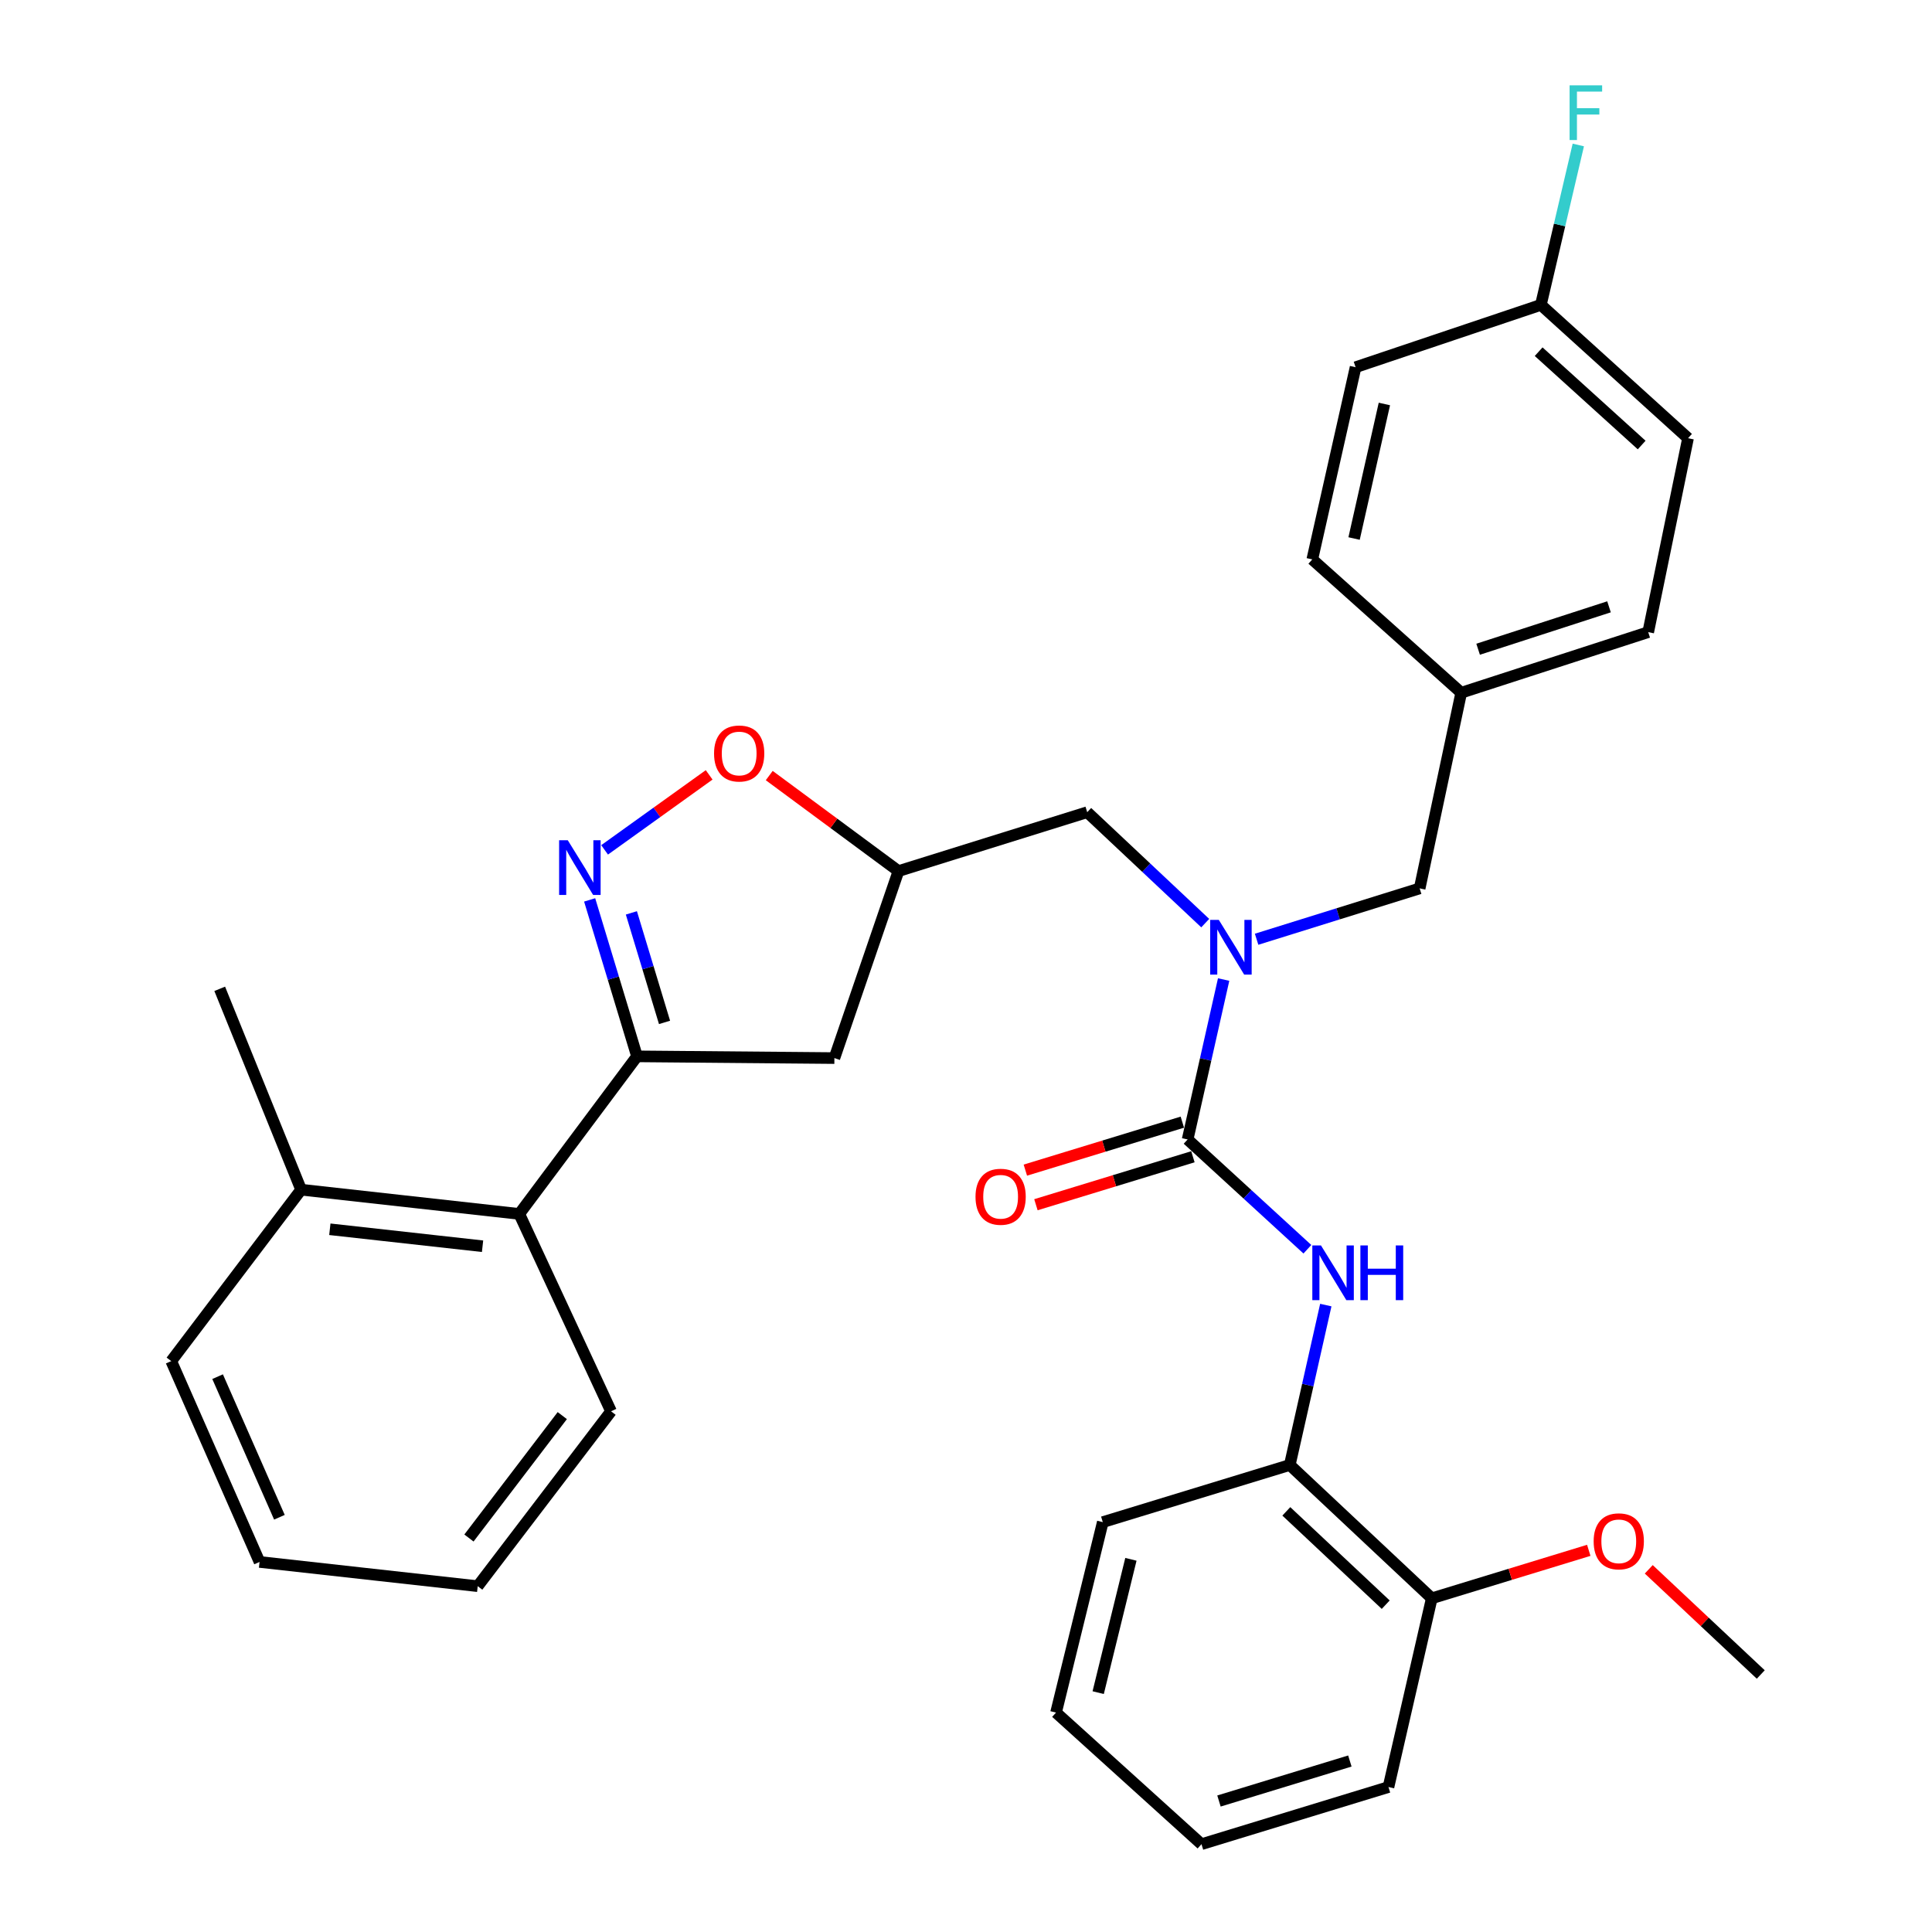 <?xml version='1.0' encoding='iso-8859-1'?>
<svg version='1.1' baseProfile='full'
              xmlns='http://www.w3.org/2000/svg'
                      xmlns:rdkit='http://www.rdkit.org/xml'
                      xmlns:xlink='http://www.w3.org/1999/xlink'
                  xml:space='preserve'
width='1000px' height='1000px' viewBox='0 0 1000 1000'>
<!-- END OF HEADER -->
<rect style='opacity:1.0;fill:#FFFFFF;stroke:none' width='1000' height='1000' x='0' y='0'> </rect>
<path class='bond-0' d='M 667.589,758.276 L 741.085,827.278' style='fill:none;fill-rule:evenodd;stroke:#000000;stroke-width:6px;stroke-linecap:butt;stroke-linejoin:miter;stroke-opacity:1' />
<path class='bond-0' d='M 665.797,782.278 L 717.244,830.579' style='fill:none;fill-rule:evenodd;stroke:#000000;stroke-width:6px;stroke-linecap:butt;stroke-linejoin:miter;stroke-opacity:1' />
<path class='bond-1' d='M 667.589,758.276 L 570.801,787.851' style='fill:none;fill-rule:evenodd;stroke:#000000;stroke-width:6px;stroke-linecap:butt;stroke-linejoin:miter;stroke-opacity:1' />
<path class='bond-2' d='M 667.589,758.276 L 676.911,716.89' style='fill:none;fill-rule:evenodd;stroke:#000000;stroke-width:6px;stroke-linecap:butt;stroke-linejoin:miter;stroke-opacity:1' />
<path class='bond-2' d='M 676.911,716.89 L 686.233,675.504' style='fill:none;fill-rule:evenodd;stroke:#0000FF;stroke-width:6px;stroke-linecap:butt;stroke-linejoin:miter;stroke-opacity:1' />
<path class='bond-3' d='M 623.827,477.808 L 593.283,449.101' style='fill:none;fill-rule:evenodd;stroke:#0000FF;stroke-width:6px;stroke-linecap:butt;stroke-linejoin:miter;stroke-opacity:1' />
<path class='bond-3' d='M 593.283,449.101 L 562.739,420.394' style='fill:none;fill-rule:evenodd;stroke:#000000;stroke-width:6px;stroke-linecap:butt;stroke-linejoin:miter;stroke-opacity:1' />
<path class='bond-4' d='M 633.355,507.01 L 624.033,548.396' style='fill:none;fill-rule:evenodd;stroke:#0000FF;stroke-width:6px;stroke-linecap:butt;stroke-linejoin:miter;stroke-opacity:1' />
<path class='bond-4' d='M 624.033,548.396 L 614.712,589.782' style='fill:none;fill-rule:evenodd;stroke:#000000;stroke-width:6px;stroke-linecap:butt;stroke-linejoin:miter;stroke-opacity:1' />
<path class='bond-5' d='M 650.417,486.153 L 692.615,472.992' style='fill:none;fill-rule:evenodd;stroke:#0000FF;stroke-width:6px;stroke-linecap:butt;stroke-linejoin:miter;stroke-opacity:1' />
<path class='bond-5' d='M 692.615,472.992 L 734.812,459.831' style='fill:none;fill-rule:evenodd;stroke:#000000;stroke-width:6px;stroke-linecap:butt;stroke-linejoin:miter;stroke-opacity:1' />
<path class='bond-6' d='M 611.976,580.828 L 571.347,593.243' style='fill:none;fill-rule:evenodd;stroke:#000000;stroke-width:6px;stroke-linecap:butt;stroke-linejoin:miter;stroke-opacity:1' />
<path class='bond-6' d='M 571.347,593.243 L 530.718,605.658' style='fill:none;fill-rule:evenodd;stroke:#FF0000;stroke-width:6px;stroke-linecap:butt;stroke-linejoin:miter;stroke-opacity:1' />
<path class='bond-6' d='M 617.448,598.736 L 576.819,611.151' style='fill:none;fill-rule:evenodd;stroke:#000000;stroke-width:6px;stroke-linecap:butt;stroke-linejoin:miter;stroke-opacity:1' />
<path class='bond-6' d='M 576.819,611.151 L 536.19,623.566' style='fill:none;fill-rule:evenodd;stroke:#FF0000;stroke-width:6px;stroke-linecap:butt;stroke-linejoin:miter;stroke-opacity:1' />
<path class='bond-7' d='M 614.712,589.782 L 645.707,618.195' style='fill:none;fill-rule:evenodd;stroke:#000000;stroke-width:6px;stroke-linecap:butt;stroke-linejoin:miter;stroke-opacity:1' />
<path class='bond-7' d='M 645.707,618.195 L 676.703,646.609' style='fill:none;fill-rule:evenodd;stroke:#0000FF;stroke-width:6px;stroke-linecap:butt;stroke-linejoin:miter;stroke-opacity:1' />
<path class='bond-8' d='M 741.085,827.278 L 781.713,814.863' style='fill:none;fill-rule:evenodd;stroke:#000000;stroke-width:6px;stroke-linecap:butt;stroke-linejoin:miter;stroke-opacity:1' />
<path class='bond-8' d='M 781.713,814.863 L 822.342,802.448' style='fill:none;fill-rule:evenodd;stroke:#FF0000;stroke-width:6px;stroke-linecap:butt;stroke-linejoin:miter;stroke-opacity:1' />
<path class='bond-9' d='M 741.085,827.278 L 718.677,924.97' style='fill:none;fill-rule:evenodd;stroke:#000000;stroke-width:6px;stroke-linecap:butt;stroke-linejoin:miter;stroke-opacity:1' />
<path class='bond-10' d='M 853.393,812.276 L 882.38,839.496' style='fill:none;fill-rule:evenodd;stroke:#FF0000;stroke-width:6px;stroke-linecap:butt;stroke-linejoin:miter;stroke-opacity:1' />
<path class='bond-10' d='M 882.38,839.496 L 911.368,866.715' style='fill:none;fill-rule:evenodd;stroke:#000000;stroke-width:6px;stroke-linecap:butt;stroke-linejoin:miter;stroke-opacity:1' />
<path class='bond-11' d='M 329.717,546.767 L 431.883,547.661' style='fill:none;fill-rule:evenodd;stroke:#000000;stroke-width:6px;stroke-linecap:butt;stroke-linejoin:miter;stroke-opacity:1' />
<path class='bond-12' d='M 329.717,546.767 L 317.459,506.276' style='fill:none;fill-rule:evenodd;stroke:#000000;stroke-width:6px;stroke-linecap:butt;stroke-linejoin:miter;stroke-opacity:1' />
<path class='bond-12' d='M 317.459,506.276 L 305.201,465.786' style='fill:none;fill-rule:evenodd;stroke:#0000FF;stroke-width:6px;stroke-linecap:butt;stroke-linejoin:miter;stroke-opacity:1' />
<path class='bond-12' d='M 343.961,529.194 L 335.381,500.851' style='fill:none;fill-rule:evenodd;stroke:#000000;stroke-width:6px;stroke-linecap:butt;stroke-linejoin:miter;stroke-opacity:1' />
<path class='bond-12' d='M 335.381,500.851 L 326.8,472.507' style='fill:none;fill-rule:evenodd;stroke:#0000FF;stroke-width:6px;stroke-linecap:butt;stroke-linejoin:miter;stroke-opacity:1' />
<path class='bond-13' d='M 329.717,546.767 L 268.777,628.325' style='fill:none;fill-rule:evenodd;stroke:#000000;stroke-width:6px;stroke-linecap:butt;stroke-linejoin:miter;stroke-opacity:1' />
<path class='bond-14' d='M 431.883,547.661 L 465.047,450.874' style='fill:none;fill-rule:evenodd;stroke:#000000;stroke-width:6px;stroke-linecap:butt;stroke-linejoin:miter;stroke-opacity:1' />
<path class='bond-15' d='M 465.047,450.874 L 431.602,426.151' style='fill:none;fill-rule:evenodd;stroke:#000000;stroke-width:6px;stroke-linecap:butt;stroke-linejoin:miter;stroke-opacity:1' />
<path class='bond-15' d='M 431.602,426.151 L 398.158,401.429' style='fill:none;fill-rule:evenodd;stroke:#FF0000;stroke-width:6px;stroke-linecap:butt;stroke-linejoin:miter;stroke-opacity:1' />
<path class='bond-16' d='M 465.047,450.874 L 562.739,420.394' style='fill:none;fill-rule:evenodd;stroke:#000000;stroke-width:6px;stroke-linecap:butt;stroke-linejoin:miter;stroke-opacity:1' />
<path class='bond-17' d='M 367.057,401.07 L 339.999,420.481' style='fill:none;fill-rule:evenodd;stroke:#FF0000;stroke-width:6px;stroke-linecap:butt;stroke-linejoin:miter;stroke-opacity:1' />
<path class='bond-17' d='M 339.999,420.481 L 312.941,439.892' style='fill:none;fill-rule:evenodd;stroke:#0000FF;stroke-width:6px;stroke-linecap:butt;stroke-linejoin:miter;stroke-opacity:1' />
<path class='bond-18' d='M 797.551,157.807 L 807.24,116.423' style='fill:none;fill-rule:evenodd;stroke:#000000;stroke-width:6px;stroke-linecap:butt;stroke-linejoin:miter;stroke-opacity:1' />
<path class='bond-18' d='M 807.24,116.423 L 816.929,75.039' style='fill:none;fill-rule:evenodd;stroke:#33CCCC;stroke-width:6px;stroke-linecap:butt;stroke-linejoin:miter;stroke-opacity:1' />
<path class='bond-19' d='M 797.551,157.807 L 873.72,226.819' style='fill:none;fill-rule:evenodd;stroke:#000000;stroke-width:6px;stroke-linecap:butt;stroke-linejoin:miter;stroke-opacity:1' />
<path class='bond-19' d='M 796.404,182.035 L 849.722,230.343' style='fill:none;fill-rule:evenodd;stroke:#000000;stroke-width:6px;stroke-linecap:butt;stroke-linejoin:miter;stroke-opacity:1' />
<path class='bond-20' d='M 797.551,157.807 L 701.648,190.066' style='fill:none;fill-rule:evenodd;stroke:#000000;stroke-width:6px;stroke-linecap:butt;stroke-linejoin:miter;stroke-opacity:1' />
<path class='bond-21' d='M 756.325,358.56 L 679.24,289.547' style='fill:none;fill-rule:evenodd;stroke:#000000;stroke-width:6px;stroke-linecap:butt;stroke-linejoin:miter;stroke-opacity:1' />
<path class='bond-22' d='M 756.325,358.56 L 734.812,459.831' style='fill:none;fill-rule:evenodd;stroke:#000000;stroke-width:6px;stroke-linecap:butt;stroke-linejoin:miter;stroke-opacity:1' />
<path class='bond-23' d='M 756.325,358.56 L 853.112,327.195' style='fill:none;fill-rule:evenodd;stroke:#000000;stroke-width:6px;stroke-linecap:butt;stroke-linejoin:miter;stroke-opacity:1' />
<path class='bond-23' d='M 765.07,336.042 L 832.822,314.087' style='fill:none;fill-rule:evenodd;stroke:#000000;stroke-width:6px;stroke-linecap:butt;stroke-linejoin:miter;stroke-opacity:1' />
<path class='bond-24' d='M 268.777,628.325 L 155.855,615.779' style='fill:none;fill-rule:evenodd;stroke:#000000;stroke-width:6px;stroke-linecap:butt;stroke-linejoin:miter;stroke-opacity:1' />
<path class='bond-24' d='M 249.771,645.053 L 170.726,636.271' style='fill:none;fill-rule:evenodd;stroke:#000000;stroke-width:6px;stroke-linecap:butt;stroke-linejoin:miter;stroke-opacity:1' />
<path class='bond-25' d='M 268.777,628.325 L 316.276,730.49' style='fill:none;fill-rule:evenodd;stroke:#000000;stroke-width:6px;stroke-linecap:butt;stroke-linejoin:miter;stroke-opacity:1' />
<path class='bond-26' d='M 155.855,615.779 L 113.724,511.813' style='fill:none;fill-rule:evenodd;stroke:#000000;stroke-width:6px;stroke-linecap:butt;stroke-linejoin:miter;stroke-opacity:1' />
<path class='bond-27' d='M 155.855,615.779 L 88.632,704.504' style='fill:none;fill-rule:evenodd;stroke:#000000;stroke-width:6px;stroke-linecap:butt;stroke-linejoin:miter;stroke-opacity:1' />
<path class='bond-28' d='M 316.276,730.49 L 247.264,821.005' style='fill:none;fill-rule:evenodd;stroke:#000000;stroke-width:6px;stroke-linecap:butt;stroke-linejoin:miter;stroke-opacity:1' />
<path class='bond-28' d='M 291.034,732.714 L 242.726,796.074' style='fill:none;fill-rule:evenodd;stroke:#000000;stroke-width:6px;stroke-linecap:butt;stroke-linejoin:miter;stroke-opacity:1' />
<path class='bond-29' d='M 88.632,704.504 L 134.342,808.459' style='fill:none;fill-rule:evenodd;stroke:#000000;stroke-width:6px;stroke-linecap:butt;stroke-linejoin:miter;stroke-opacity:1' />
<path class='bond-29' d='M 112.63,712.56 L 144.627,785.329' style='fill:none;fill-rule:evenodd;stroke:#000000;stroke-width:6px;stroke-linecap:butt;stroke-linejoin:miter;stroke-opacity:1' />
<path class='bond-30' d='M 247.264,821.005 L 134.342,808.459' style='fill:none;fill-rule:evenodd;stroke:#000000;stroke-width:6px;stroke-linecap:butt;stroke-linejoin:miter;stroke-opacity:1' />
<path class='bond-31' d='M 873.72,226.819 L 853.112,327.195' style='fill:none;fill-rule:evenodd;stroke:#000000;stroke-width:6px;stroke-linecap:butt;stroke-linejoin:miter;stroke-opacity:1' />
<path class='bond-32' d='M 701.648,190.066 L 679.24,289.547' style='fill:none;fill-rule:evenodd;stroke:#000000;stroke-width:6px;stroke-linecap:butt;stroke-linejoin:miter;stroke-opacity:1' />
<path class='bond-32' d='M 716.554,209.102 L 700.868,278.74' style='fill:none;fill-rule:evenodd;stroke:#000000;stroke-width:6px;stroke-linecap:butt;stroke-linejoin:miter;stroke-opacity:1' />
<path class='bond-33' d='M 570.801,787.851 L 546.604,886.428' style='fill:none;fill-rule:evenodd;stroke:#000000;stroke-width:6px;stroke-linecap:butt;stroke-linejoin:miter;stroke-opacity:1' />
<path class='bond-33' d='M 585.357,807.102 L 568.419,876.105' style='fill:none;fill-rule:evenodd;stroke:#000000;stroke-width:6px;stroke-linecap:butt;stroke-linejoin:miter;stroke-opacity:1' />
<path class='bond-34' d='M 718.677,924.97 L 621.889,954.545' style='fill:none;fill-rule:evenodd;stroke:#000000;stroke-width:6px;stroke-linecap:butt;stroke-linejoin:miter;stroke-opacity:1' />
<path class='bond-34' d='M 698.687,911.499 L 630.936,932.202' style='fill:none;fill-rule:evenodd;stroke:#000000;stroke-width:6px;stroke-linecap:butt;stroke-linejoin:miter;stroke-opacity:1' />
<path class='bond-35' d='M 546.604,886.428 L 621.889,954.545' style='fill:none;fill-rule:evenodd;stroke:#000000;stroke-width:6px;stroke-linecap:butt;stroke-linejoin:miter;stroke-opacity:1' />
<path  class='atom-1' d='M 630.859 476.14
L 640.139 491.14
Q 641.059 492.62, 642.539 495.3
Q 644.019 497.98, 644.099 498.14
L 644.099 476.14
L 647.859 476.14
L 647.859 504.46
L 643.979 504.46
L 634.019 488.06
Q 632.859 486.14, 631.619 483.94
Q 630.419 481.74, 630.059 481.06
L 630.059 504.46
L 626.379 504.46
L 626.379 476.14
L 630.859 476.14
' fill='#0000FF'/>
<path  class='atom-3' d='M 504.924 619.437
Q 504.924 612.637, 508.284 608.837
Q 511.644 605.037, 517.924 605.037
Q 524.204 605.037, 527.564 608.837
Q 530.924 612.637, 530.924 619.437
Q 530.924 626.317, 527.524 630.237
Q 524.124 634.117, 517.924 634.117
Q 511.684 634.117, 508.284 630.237
Q 504.924 626.357, 504.924 619.437
M 517.924 630.917
Q 522.244 630.917, 524.564 628.037
Q 526.924 625.117, 526.924 619.437
Q 526.924 613.877, 524.564 611.077
Q 522.244 608.237, 517.924 608.237
Q 513.604 608.237, 511.244 611.037
Q 508.924 613.837, 508.924 619.437
Q 508.924 625.157, 511.244 628.037
Q 513.604 630.917, 517.924 630.917
' fill='#FF0000'/>
<path  class='atom-4' d='M 683.736 644.634
L 693.016 659.634
Q 693.936 661.114, 695.416 663.794
Q 696.896 666.474, 696.976 666.634
L 696.976 644.634
L 700.736 644.634
L 700.736 672.954
L 696.856 672.954
L 686.896 656.554
Q 685.736 654.634, 684.496 652.434
Q 683.296 650.234, 682.936 649.554
L 682.936 672.954
L 679.256 672.954
L 679.256 644.634
L 683.736 644.634
' fill='#0000FF'/>
<path  class='atom-4' d='M 704.136 644.634
L 707.976 644.634
L 707.976 656.674
L 722.456 656.674
L 722.456 644.634
L 726.296 644.634
L 726.296 672.954
L 722.456 672.954
L 722.456 659.874
L 707.976 659.874
L 707.976 672.954
L 704.136 672.954
L 704.136 644.634
' fill='#0000FF'/>
<path  class='atom-6' d='M 824.872 797.783
Q 824.872 790.983, 828.232 787.183
Q 831.592 783.383, 837.872 783.383
Q 844.152 783.383, 847.512 787.183
Q 850.872 790.983, 850.872 797.783
Q 850.872 804.663, 847.472 808.583
Q 844.072 812.463, 837.872 812.463
Q 831.632 812.463, 828.232 808.583
Q 824.872 804.703, 824.872 797.783
M 837.872 809.263
Q 842.192 809.263, 844.512 806.383
Q 846.872 803.463, 846.872 797.783
Q 846.872 792.223, 844.512 789.423
Q 842.192 786.583, 837.872 786.583
Q 833.552 786.583, 831.192 789.383
Q 828.872 792.183, 828.872 797.783
Q 828.872 803.503, 831.192 806.383
Q 833.552 809.263, 837.872 809.263
' fill='#FF0000'/>
<path  class='atom-10' d='M 369.594 390.004
Q 369.594 383.204, 372.954 379.404
Q 376.314 375.604, 382.594 375.604
Q 388.874 375.604, 392.234 379.404
Q 395.594 383.204, 395.594 390.004
Q 395.594 396.884, 392.194 400.804
Q 388.794 404.684, 382.594 404.684
Q 376.354 404.684, 372.954 400.804
Q 369.594 396.924, 369.594 390.004
M 382.594 401.484
Q 386.914 401.484, 389.234 398.604
Q 391.594 395.684, 391.594 390.004
Q 391.594 384.444, 389.234 381.644
Q 386.914 378.804, 382.594 378.804
Q 378.274 378.804, 375.914 381.604
Q 373.594 384.404, 373.594 390.004
Q 373.594 395.724, 375.914 398.604
Q 378.274 401.484, 382.594 401.484
' fill='#FF0000'/>
<path  class='atom-11' d='M 293.882 434.914
L 303.162 449.914
Q 304.082 451.394, 305.562 454.074
Q 307.042 456.754, 307.122 456.914
L 307.122 434.914
L 310.882 434.914
L 310.882 463.234
L 307.002 463.234
L 297.042 446.834
Q 295.882 444.914, 294.642 442.714
Q 293.442 440.514, 293.082 439.834
L 293.082 463.234
L 289.402 463.234
L 289.402 434.914
L 293.882 434.914
' fill='#0000FF'/>
<path  class='atom-22' d='M 812.423 44.165
L 829.263 44.165
L 829.263 47.405
L 816.223 47.405
L 816.223 56.005
L 827.823 56.005
L 827.823 59.285
L 816.223 59.285
L 816.223 72.485
L 812.423 72.485
L 812.423 44.165
' fill='#33CCCC'/>
</svg>
